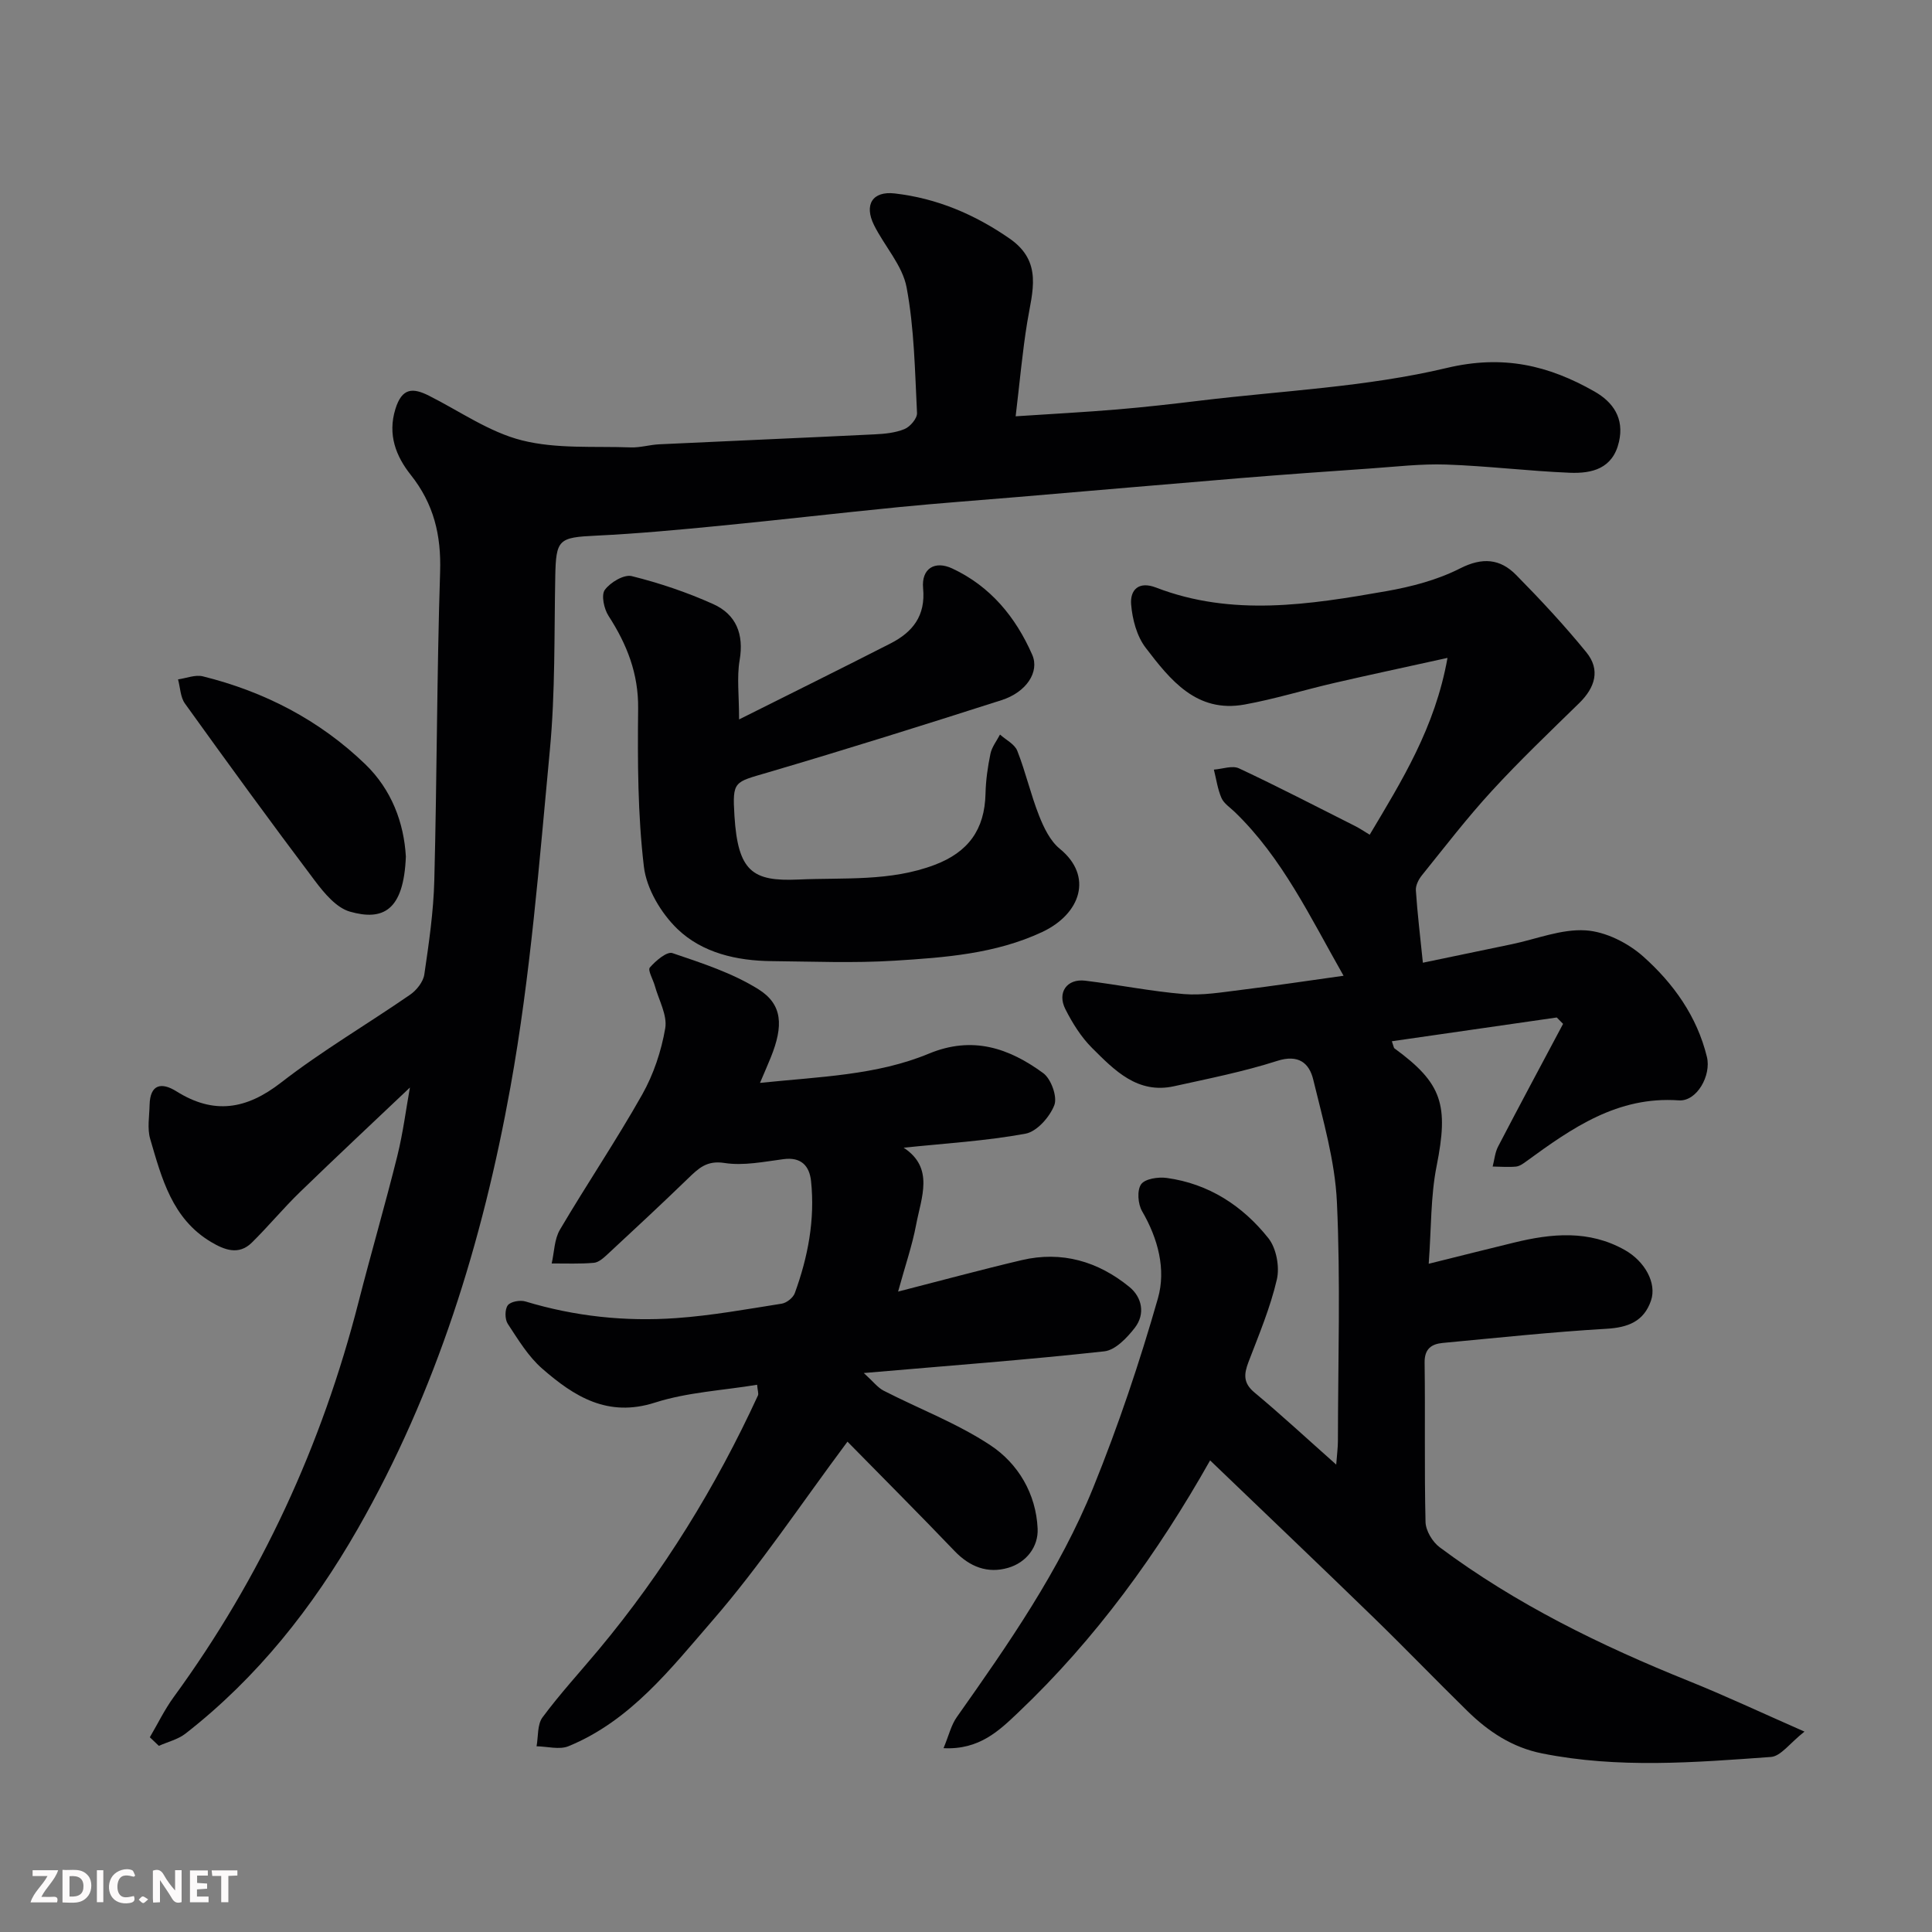 <svg enable-background="new 0 0 400 400" viewBox="0 0 400 400" xmlns="http://www.w3.org/2000/svg"><rect x="0" y="0" width="400" height="400" fill="#808080" stroke="none"/><path d="m322.31 210.66c-11.32 1.63-22.63 3.26-34.14 4.92.4 1.16.41 1.39.52 1.46 9.97 7.27 11.26 11.74 8.74 24.41-1.24 6.22-1.08 12.71-1.63 20.2 6.44-1.6 12.04-3.02 17.65-4.38 7.81-1.91 15.54-2.65 22.96 1.54 4.13 2.33 6.65 6.84 5.41 10.47-1.48 4.3-4.74 5.57-9.22 5.83-11.32.66-22.6 1.87-33.89 2.93-2.32.22-3.8 1.2-3.76 4.07.15 11-.07 22 .19 32.99.04 1.8 1.43 4.13 2.92 5.24 15.81 11.79 33.36 20.36 51.59 27.7 7.53 3.03 14.89 6.49 23.95 10.47-3.02 2.37-4.89 5.1-6.95 5.25-15.79 1.14-31.61 2.42-47.36-.73-6.22-1.24-11.15-4.53-15.52-8.82-6.55-6.42-12.9-13.02-19.48-19.41-11.19-10.87-22.49-21.63-33.75-32.44-10.85 19.23-23.68 36.96-39.72 52.19-3.93 3.73-8.05 7.77-15.47 7.39 1.09-2.61 1.57-4.79 2.77-6.47 10.66-15.1 21.26-30.3 28.23-47.5 5.18-12.78 9.6-25.92 13.39-39.18 1.7-5.96.03-12.33-3.28-18.02-.87-1.49-1.08-4.32-.21-5.57.8-1.15 3.55-1.56 5.3-1.32 8.71 1.19 15.73 5.77 21.06 12.48 1.64 2.07 2.36 5.91 1.75 8.54-1.35 5.82-3.71 11.43-5.86 17.05-.95 2.5-1.17 4.35 1.21 6.34 5.56 4.63 10.86 9.55 16.94 14.94.16-2.18.35-3.55.35-4.92.02-16.5.56-33.02-.21-49.48-.4-8.5-2.88-16.96-4.9-25.32-.83-3.42-3.06-5.28-7.47-3.86-6.95 2.23-14.18 3.66-21.33 5.24-7.57 1.67-12.34-3.29-16.98-7.91-2.27-2.26-4.07-5.15-5.53-8.03-1.76-3.47.32-6.37 4.1-5.91 6.81.83 13.57 2.2 20.39 2.77 3.88.32 7.87-.37 11.78-.85 6.93-.85 13.84-1.9 21.32-2.94-6.95-12.22-12.69-24.42-22.55-33.93-.96-.92-2.23-1.74-2.73-2.88-.8-1.84-1.07-3.9-1.57-5.87 1.75-.12 3.81-.91 5.2-.26 8.07 3.78 15.99 7.89 23.96 11.9 1.02.51 1.97 1.16 3.1 1.84 6.63-11.15 13.52-22.11 16.11-36.61-8.72 1.93-16.14 3.5-23.53 5.21-6.18 1.43-12.27 3.32-18.51 4.45-9.92 1.79-15.37-5.11-20.46-11.77-1.83-2.39-2.75-5.88-3-8.96-.24-2.96 1.51-4.9 5.16-3.49 15.77 6.07 31.75 3.54 47.64.75 5.24-.92 10.61-2.33 15.31-4.72 4.63-2.35 8.29-2 11.59 1.35 5.06 5.13 9.99 10.43 14.54 16.01 2.96 3.62 1.83 7.3-1.46 10.52-6.13 5.99-12.34 11.91-18.12 18.21-5.1 5.55-9.71 11.56-14.45 17.44-.69.85-1.33 2.11-1.26 3.13.31 4.73.89 9.44 1.45 14.98 6.13-1.27 12.27-2.55 18.41-3.83 5.1-1.06 10.25-3.18 15.26-2.87 4.13.25 8.78 2.59 11.95 5.41 6.24 5.56 11.14 12.38 13.19 20.8.93 3.82-2.08 9.25-5.81 8.99-12.69-.9-22.11 5.72-31.55 12.6-.65.48-1.41 1.03-2.17 1.11-1.6.15-3.22.01-4.83-.01.36-1.39.48-2.91 1.13-4.15 4.42-8.5 8.95-16.93 13.45-25.39-.45-.44-.88-.88-1.31-1.32z" fill="#010103"/><path d="m31.02 359.68c1.64-2.78 3.05-5.73 4.95-8.33 18.1-24.8 30.68-52.14 38.28-81.85 2.58-10.08 5.5-20.08 8.01-30.17 1.2-4.84 1.82-9.82 2.61-14.17-7.45 7.07-15.19 14.3-22.8 21.68-3.44 3.34-6.51 7.06-9.93 10.43-2.73 2.69-5.7 1.5-8.46-.14-8.05-4.8-10.2-13.19-12.58-21.31-.64-2.17-.18-4.68-.13-7.02.09-4.31 2.43-4.81 5.56-2.85 7.75 4.86 14.48 3.77 21.68-1.83 8.49-6.59 17.84-12.06 26.7-18.18 1.34-.92 2.71-2.66 2.94-4.18.95-6.48 1.91-13.02 2.07-19.56.55-21.26.52-42.54 1.2-63.8.24-7.61-1.3-14.07-6.09-20.1-3-3.78-4.83-8.26-3.16-13.64 1.36-4.37 3.58-4.43 6.95-2.73 6.38 3.21 12.48 7.54 19.24 9.24 7.18 1.81 14.98 1.18 22.52 1.46 1.94.07 3.9-.54 5.86-.64 14.87-.71 29.74-1.33 44.6-2.06 2.11-.1 4.33-.31 6.24-1.1 1.16-.48 2.63-2.21 2.58-3.31-.44-8.7-.56-17.5-2.16-26.02-.85-4.55-4.57-8.53-6.74-12.89-2.1-4.23-.33-7.09 4.28-6.56 8.71 1 16.55 4.32 23.8 9.35 6.92 4.8 4.67 10.99 3.64 17.3-1 6.12-1.54 12.32-2.4 19.49 7.7-.51 14.38-.86 21.04-1.42 5.72-.48 11.43-1.13 17.13-1.82 17.07-2.07 34.46-2.81 51.09-6.77 11.69-2.78 21.05-.54 30.57 4.87 3.85 2.19 6.21 5.53 5.08 10.43-1.28 5.57-5.59 6.58-10.18 6.4-8.54-.35-17.06-1.41-25.6-1.7-5.24-.18-10.52.46-15.77.82-8.87.61-17.74 1.25-26.61 1.97-15.41 1.27-30.81 2.62-46.21 3.92-8.2.7-16.41 1.28-24.6 2.09-12.41 1.22-24.8 2.67-37.21 3.88-8.52.83-17.05 1.63-25.6 2.04-7.77.37-8.3.75-8.45 8.51-.23 11.94.01 23.93-1.11 35.79-2.2 23.33-4.01 46.8-8.16 69.82-5.77 32-15.33 63.03-31.64 91.54-9.31 16.27-20.78 30.77-35.64 42.36-1.55 1.21-3.67 1.71-5.52 2.54-.62-.57-1.24-1.17-1.87-1.78z" fill="#010103"/><path d="m156.75 286.7c-7.13 1.18-14.42 1.54-21.14 3.69-9.79 3.14-16.75-1.27-23.34-7.02-2.9-2.52-5-6.03-7.15-9.3-.61-.94-.62-2.97.01-3.82.57-.77 2.54-1.13 3.64-.8 10.21 3.09 20.66 4.2 31.22 3.45 7.32-.52 14.59-1.84 21.86-2.99 1.01-.16 2.35-1.22 2.7-2.17 2.73-7.48 4.21-15.21 3.37-23.2-.33-3.14-2.03-5.04-5.7-4.55-4.06.53-8.29 1.41-12.24.79-3.68-.57-5.37 1.13-7.52 3.2-5.47 5.3-11.06 10.49-16.64 15.67-.82.76-1.85 1.71-2.85 1.8-2.9.26-5.83.12-8.75.14.54-2.35.54-5.02 1.71-7 5.54-9.4 11.66-18.46 17.02-27.96 2.36-4.18 3.97-9.01 4.78-13.74.46-2.73-1.35-5.86-2.16-8.8-.36-1.3-1.5-3.22-1.03-3.77 1.2-1.39 3.53-3.38 4.68-2.99 6.1 2.07 12.41 4.11 17.81 7.49 5.02 3.14 5.19 7.57 2.56 14.09-.59 1.46-1.23 2.91-2.24 5.29 12.44-1.29 24.14-1.57 34.95-6.05 9.06-3.76 16.61-1.15 23.69 4.03 1.63 1.19 2.96 4.9 2.3 6.62-.94 2.45-3.62 5.49-5.98 5.92-8.22 1.51-16.62 2-25.22 2.9 6.4 4.19 3.65 10.28 2.58 15.97-.8 4.24-2.23 8.37-3.73 13.82 8.99-2.3 17.25-4.55 25.58-6.51 8.31-1.96 15.83.26 22.3 5.54 2.62 2.13 3.34 5.59 1.15 8.44-1.61 2.08-4.04 4.65-6.34 4.9-16.01 1.76-32.09 2.96-49.79 4.49 1.96 1.78 2.88 3.02 4.1 3.65 7.37 3.78 15.25 6.76 22.11 11.3 5.76 3.81 9.46 10.07 9.78 17.27.17 3.74-2.32 7.01-6.1 8.11-4.25 1.24-7.95-.19-11.1-3.48-7.35-7.68-14.86-15.19-22.17-22.64-9.77 13.1-18.11 25.69-27.92 37-8.64 9.96-16.99 20.78-29.83 26.05-1.89.78-4.4.05-6.62.02.37-2.03.13-4.52 1.24-6 3.62-4.88 7.75-9.37 11.65-14.04 13.37-16.04 24.23-33.66 32.95-52.61.16-.37-.07-.95-.18-2.2z" fill="#010103"/><path d="m153.02 148.95c10.8-5.41 21.11-10.5 31.35-15.73 4.56-2.33 7.29-5.69 6.75-11.41-.39-4.1 2.41-5.81 6.04-4.11 7.9 3.69 13.13 10.06 16.55 17.86 1.56 3.56-1.22 7.76-6.36 9.4-16.09 5.15-32.2 10.21-48.41 14.98-6.92 2.04-7.33 1.69-6.88 8.97.72 11.53 3.75 13.61 13.19 13.19 9.51-.43 19.08.45 28.29-3.05 6.9-2.62 10.33-7.26 10.5-14.73.06-2.77.46-5.55 1.02-8.26.29-1.4 1.29-2.66 1.98-3.98 1.23 1.11 3.04 1.99 3.58 3.37 1.73 4.38 2.77 9.03 4.5 13.4.98 2.49 2.3 5.25 4.3 6.88 6.97 5.68 4.33 13.49-3.64 17.23-9.67 4.53-20.17 5.29-30.57 5.94-8.46.53-16.98.17-25.47.09-7.21-.07-14.33-1.7-19.47-6.64-3.4-3.27-6.42-8.34-6.96-12.92-1.28-10.81-1.31-21.81-1.19-32.73.08-7.26-2.33-13.31-6.13-19.19-.94-1.45-1.55-4.3-.77-5.38 1.14-1.56 3.97-3.25 5.58-2.85 5.75 1.43 11.44 3.35 16.84 5.78 4.77 2.14 6.42 6.23 5.49 11.64-.6 3.51-.11 7.23-.11 12.25z" fill="#010103"/><path d="m84.03 177.34c-.44 11.25-4.77 13.34-11.57 11.41-2.82-.8-5.33-3.83-7.26-6.39-9.13-12.11-18.06-24.38-26.91-36.7-.95-1.32-.97-3.32-1.43-5 1.72-.24 3.57-1.02 5.14-.63 12.74 3.16 24.13 9.05 33.6 18.17 5.5 5.3 8.03 12.17 8.43 19.14z" fill="#010103"/><g fill="#fcfafa"><path d="m37.59 393.81c-.92.31-1.52.05-2-.78-.7-1.2-1.52-2.34-2.47-3.78v4.59c-.55.03-.95.05-1.41.07-.03-.37-.06-.64-.06-.91 0-1.91 0-3.81 0-5.7 1.13-.41 1.77-.03 2.29.91.62 1.11 1.38 2.14 2.31 3.19v-4.2h1.35v6.61z"/><path d="m12.94 393.88v-6.75c1.9.19 3.93-.54 5.37 1.29.8 1.01.78 2.88.03 3.97-1.37 1.97-3.4 1.51-5.4 1.49m1.45-1.22c2.04.12 2.92-.58 2.89-2.21-.03-1.51-.98-2.19-2.89-2z"/><path d="m11.81 393.87h-5.49c.68-2.18 2.47-3.48 3.51-5.45h-3.08v-1.21h5.29c-.71 2.13-2.44 3.48-3.47 5.51.86 0 1.63.04 2.39-.01.79-.05 1.14.21.85 1.16"/><path d="m39.33 393.86v-6.61h3.7v1.07h-2.22v1.52c.68.04 1.34.09 2.07.13v1.07c-.72.05-1.38.09-2.1.14v1.48h2.4v1.19h-3.84z"/><path d="m27.71 388.56c-1.15-.3-2.46-.61-3.1.64-.37.73-.41 1.93-.06 2.67.63 1.35 1.99.93 3.17.68.35.94-.01 1.32-.93 1.46-1.62.25-3.05-.27-3.76-1.48-.73-1.24-.6-3.03.31-4.17.88-1.11 2.71-1.7 4-1.16.32.13.44.74.65 1.12-.1.08-.19.16-.28.24"/><path d="m49.15 387.24v1.07c-.59.02-1.17.05-1.87.08v5.44h-1.48v-5.44h-1.85c-.05-.4-.08-.73-.13-1.15z"/><path d="m20.06 387.21h1.33v6.62h-1.33z"/><path d="m30.68 393.25c-.49.38-.8.79-1.05.76-.32-.05-.6-.45-.9-.7.26-.24.51-.64.8-.67.29-.04.62.3 1.15.61"/></g></svg>
